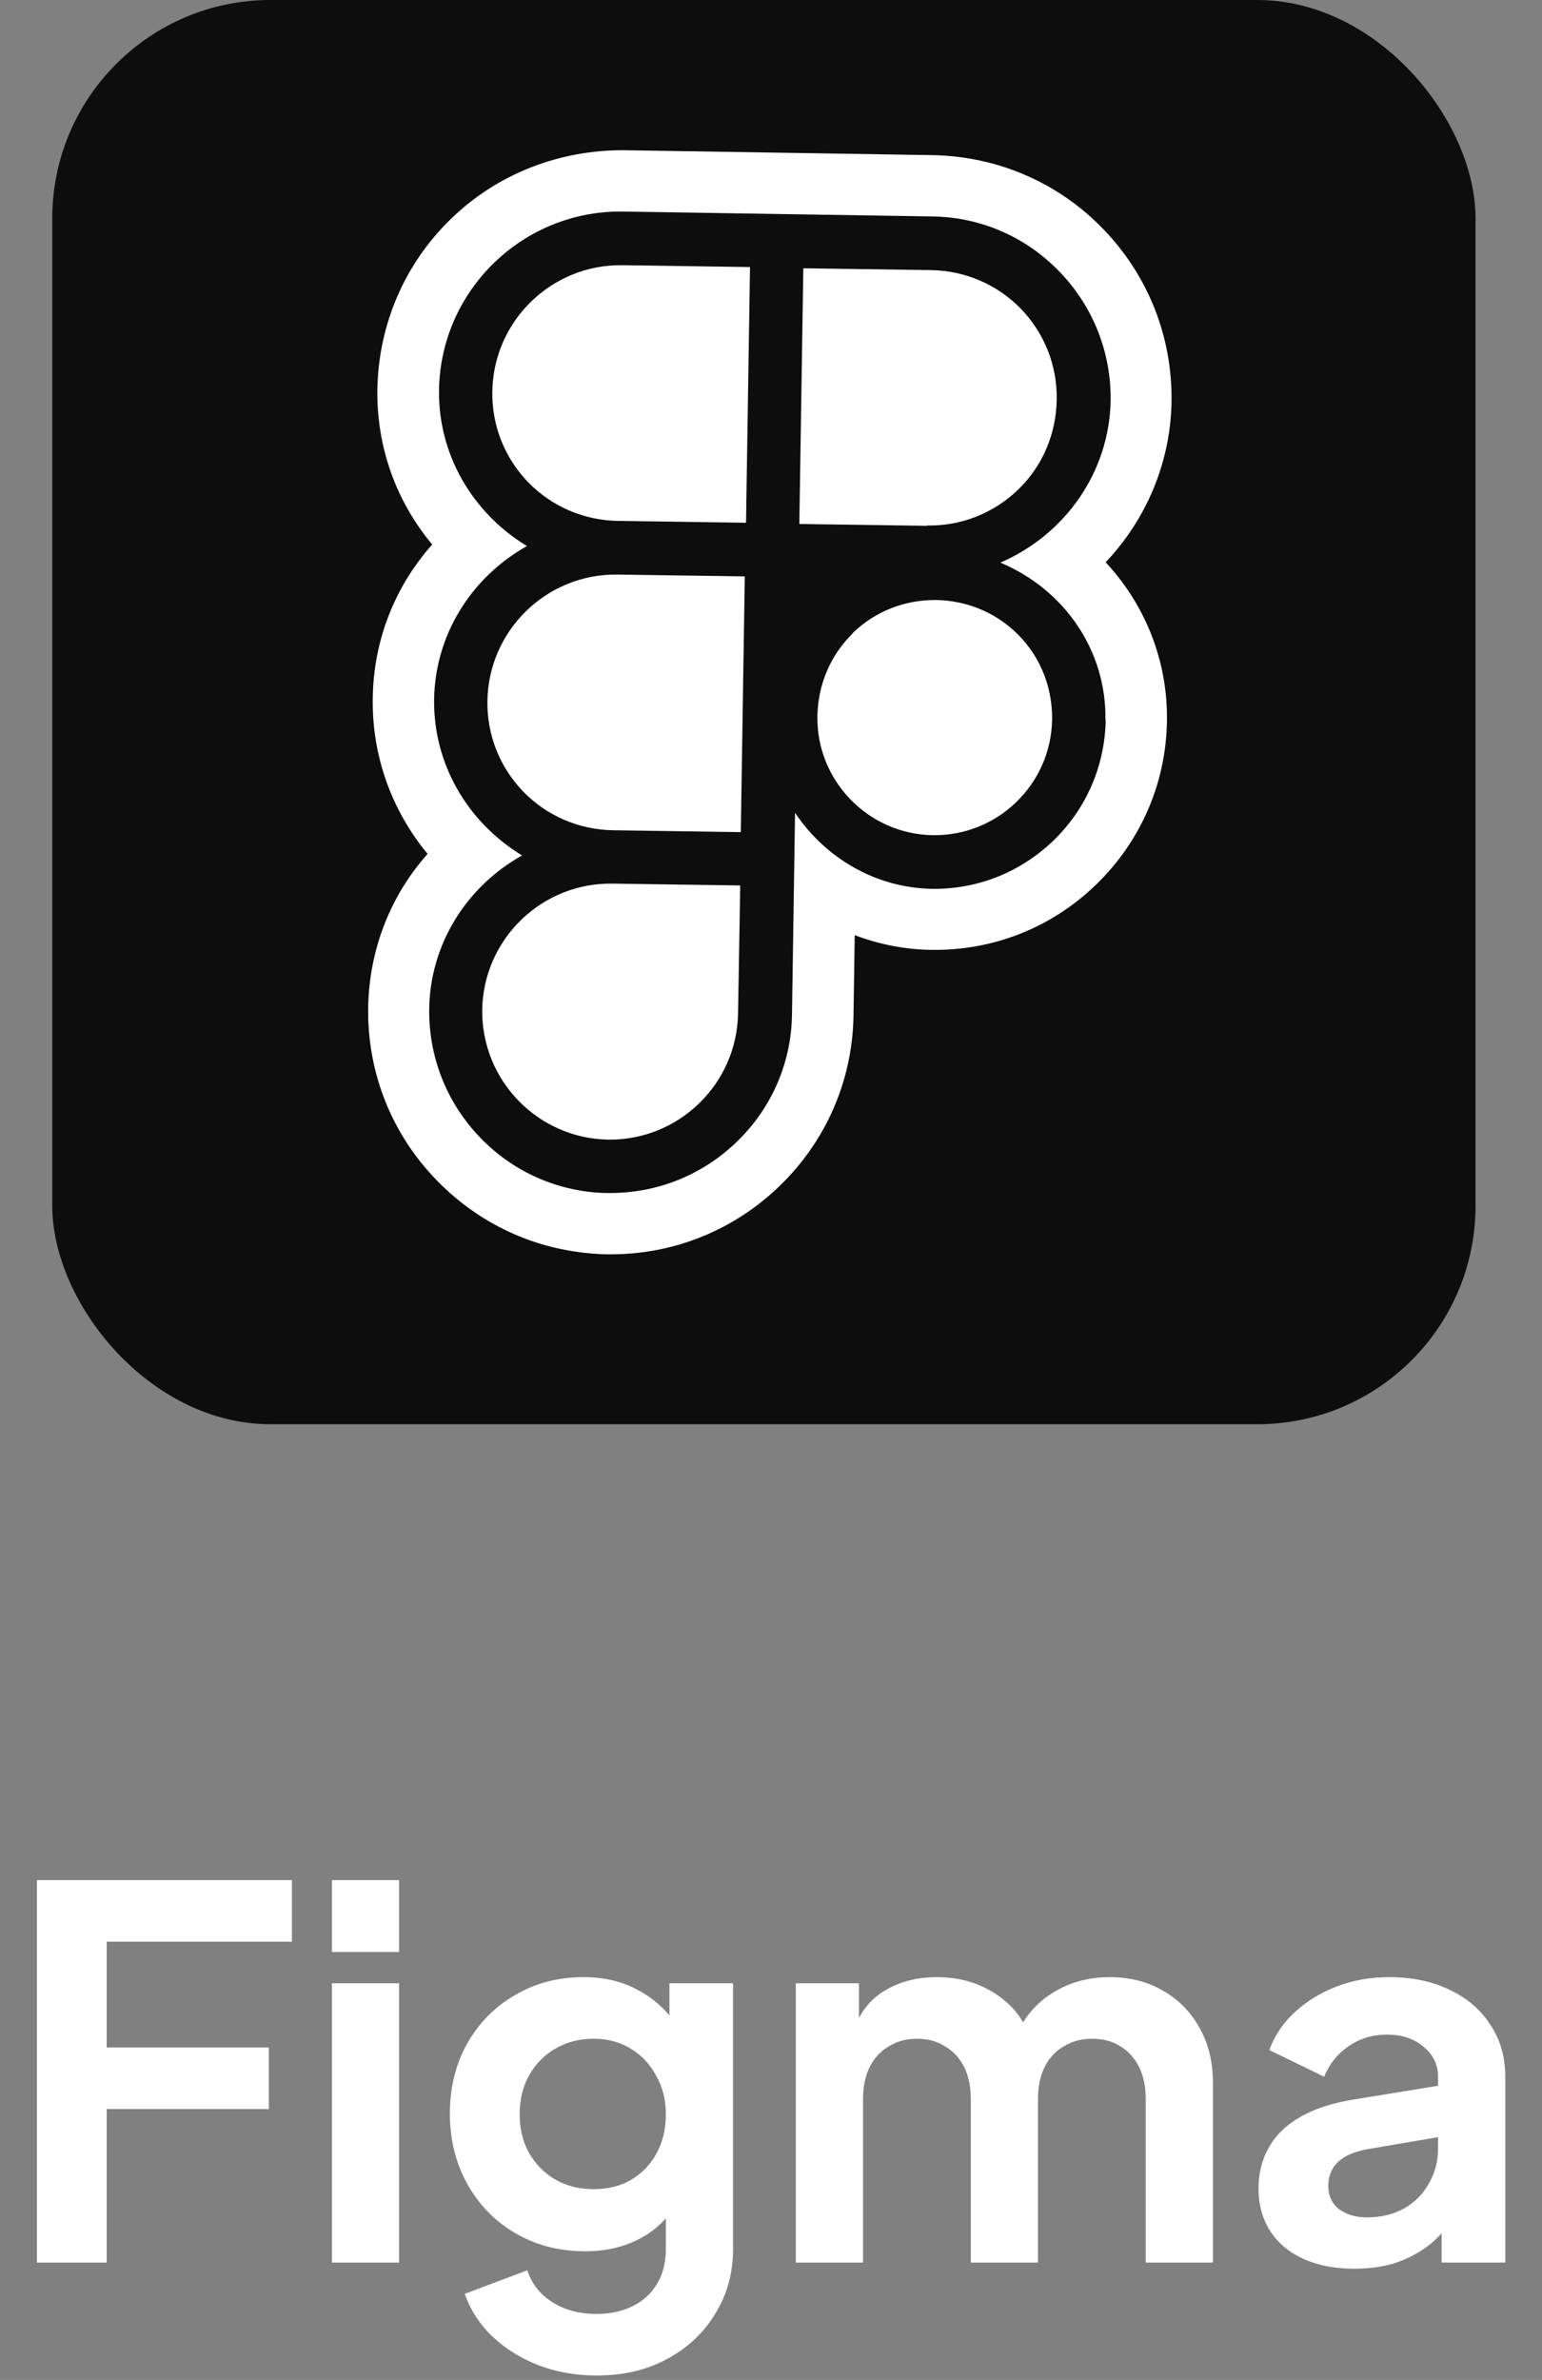 <svg xmlns="http://www.w3.org/2000/svg" width="59" height="91" viewBox="0 0 59 91" fill="none"><rect x="0" y="0" width="59" height="91" fill="#808080" stroke="none"/><rect x="2" width="54.457" height="54.457" rx="8.35" fill="#0D0D0D"></rect><path d="M42.293 21.512C43.852 19.871 44.79 17.69 44.825 15.357C44.861 12.884 43.934 10.539 42.211 8.757C40.488 6.975 38.166 5.979 35.693 5.932L23.864 5.744C21.414 5.733 19.046 6.635 17.264 8.359C15.482 10.082 14.486 12.403 14.439 14.877C14.403 17.081 15.154 19.167 16.537 20.82C15.107 22.427 14.286 24.49 14.263 26.705C14.228 28.909 14.99 30.996 16.361 32.649C14.931 34.255 14.122 36.319 14.087 38.534C14.052 41.008 14.978 43.352 16.713 45.134C17.944 46.401 19.491 47.291 21.203 47.702C21.859 47.854 22.539 47.948 23.231 47.96C23.278 47.96 23.325 47.96 23.372 47.96C25.798 47.96 28.084 47.034 29.831 45.345C31.613 43.622 32.621 41.301 32.657 38.827L32.703 35.756C33.63 36.108 34.626 36.307 35.634 36.319C38.014 36.354 40.253 35.463 41.953 33.81C43.653 32.157 44.614 29.941 44.65 27.573C44.65 27.526 44.65 27.468 44.65 27.421C44.65 25.181 43.782 23.083 42.305 21.5L42.293 21.512Z" fill="white"></path><path d="M42.296 27.538C42.343 24.888 40.736 22.544 38.275 21.512C40.783 20.433 42.448 18.018 42.495 15.322C42.518 13.47 41.827 11.723 40.537 10.386C39.248 9.05 37.513 8.3 35.672 8.276L23.843 8.089C20.021 8.03 16.856 11.09 16.798 14.912C16.762 17.338 18.04 19.589 20.162 20.879C17.993 22.098 16.645 24.314 16.61 26.74C16.575 29.167 17.853 31.418 19.975 32.708C17.806 33.927 16.458 36.142 16.422 38.569C16.399 40.422 17.091 42.168 18.38 43.505C19.306 44.466 20.467 45.123 21.733 45.427C22.226 45.544 22.73 45.615 23.257 45.615C25.109 45.638 26.856 44.947 28.193 43.657C29.529 42.367 30.279 40.633 30.303 38.792L30.42 31.078C31.616 32.86 33.562 33.95 35.66 33.985C37.407 34.009 39.048 33.352 40.315 32.133C41.569 30.914 42.272 29.284 42.307 27.538H42.296ZM28.322 33.868L28.239 38.757C28.193 41.453 25.965 43.61 23.269 43.575C20.573 43.528 18.415 41.301 18.451 38.604C18.497 35.908 20.725 33.751 23.421 33.786L28.31 33.856L28.322 33.868ZM23.609 21.969L28.497 22.039L28.345 31.817L23.456 31.746C22.143 31.723 20.924 31.195 20.021 30.269C19.119 29.331 18.626 28.1 18.65 26.787C18.697 24.091 20.924 21.934 23.62 21.969H23.609ZM23.644 19.918C22.331 19.894 21.112 19.366 20.209 18.44C19.306 17.503 18.814 16.272 18.837 14.959C18.884 12.262 21.112 10.105 23.808 10.14L28.697 10.211L28.544 19.988L23.656 19.918H23.644ZM35.473 20.105L30.584 20.035L30.737 10.258L35.625 10.328C36.938 10.351 38.157 10.879 39.06 11.805C39.963 12.743 40.455 13.974 40.432 15.287C40.408 16.6 39.892 17.819 38.955 18.722C38.017 19.624 36.786 20.117 35.473 20.093V20.105ZM32.624 24.208C33.48 23.376 34.617 22.93 35.825 22.942C37.032 22.965 38.157 23.446 38.99 24.302C39.822 25.158 40.268 26.295 40.256 27.502C40.221 29.988 38.169 31.969 35.696 31.934C33.222 31.899 31.229 29.847 31.276 27.373C31.299 26.166 31.78 25.041 32.636 24.208H32.624Z" fill="#0D0D0D"></path><path d="M1.413 86.512V71.888H11.169V74.243H4.083V78.287H10.286V80.642H4.083V86.512H1.413ZM12.699 86.512V75.833H15.271V86.512H12.699ZM12.699 74.636V71.888H15.271V74.636H12.699ZM22.827 90.83C22.029 90.83 21.29 90.699 20.609 90.438C19.928 90.176 19.34 89.809 18.842 89.338C18.358 88.88 18.005 88.337 17.782 87.709L20.177 86.806C20.334 87.303 20.642 87.703 21.1 88.004C21.571 88.318 22.147 88.475 22.827 88.475C23.351 88.475 23.809 88.376 24.201 88.18C24.607 87.984 24.921 87.696 25.143 87.317C25.366 86.95 25.477 86.505 25.477 85.982V83.548L25.968 84.136C25.602 84.778 25.111 85.262 24.496 85.589C23.881 85.916 23.18 86.08 22.395 86.08C21.401 86.08 20.511 85.851 19.726 85.393C18.941 84.935 18.325 84.307 17.881 83.508C17.436 82.71 17.213 81.814 17.213 80.819C17.213 79.811 17.436 78.915 17.881 78.13C18.325 77.345 18.934 76.73 19.706 76.285C20.478 75.827 21.355 75.598 22.336 75.598C23.135 75.598 23.835 75.768 24.437 76.108C25.052 76.435 25.562 76.913 25.968 77.541L25.614 78.189V75.833H28.049V85.982C28.049 86.911 27.82 87.742 27.362 88.475C26.917 89.207 26.302 89.783 25.516 90.202C24.744 90.621 23.848 90.83 22.827 90.83ZM22.709 83.705C23.259 83.705 23.737 83.587 24.142 83.351C24.561 83.103 24.888 82.763 25.124 82.331C25.359 81.899 25.477 81.401 25.477 80.839C25.477 80.289 25.353 79.798 25.104 79.367C24.869 78.922 24.541 78.575 24.123 78.326C23.717 78.078 23.246 77.953 22.709 77.953C22.173 77.953 21.689 78.078 21.257 78.326C20.825 78.575 20.485 78.922 20.236 79.367C20 79.798 19.883 80.289 19.883 80.839C19.883 81.388 20 81.879 20.236 82.311C20.485 82.743 20.818 83.083 21.237 83.332C21.669 83.58 22.16 83.705 22.709 83.705ZM30.45 86.512V75.833H32.865V78.306L32.59 77.894C32.786 77.122 33.179 76.546 33.768 76.167C34.356 75.787 35.05 75.598 35.848 75.598C36.725 75.598 37.497 75.827 38.165 76.285C38.832 76.743 39.264 77.345 39.46 78.091L38.734 78.15C39.061 77.299 39.552 76.664 40.206 76.245C40.86 75.814 41.613 75.598 42.464 75.598C43.223 75.598 43.897 75.768 44.485 76.108C45.087 76.448 45.559 76.926 45.899 77.541C46.239 78.143 46.409 78.843 46.409 79.641V86.512H43.838V80.25C43.838 79.779 43.753 79.373 43.582 79.033C43.412 78.693 43.177 78.431 42.876 78.248C42.575 78.051 42.208 77.953 41.776 77.953C41.371 77.953 41.011 78.051 40.697 78.248C40.383 78.431 40.141 78.693 39.971 79.033C39.8 79.373 39.715 79.779 39.715 80.25V86.512H37.144V80.25C37.144 79.779 37.059 79.373 36.889 79.033C36.719 78.693 36.477 78.431 36.162 78.248C35.861 78.051 35.502 77.953 35.083 77.953C34.677 77.953 34.317 78.051 34.003 78.248C33.689 78.431 33.447 78.693 33.277 79.033C33.107 79.373 33.022 79.779 33.022 80.25V86.512H30.45ZM51.824 86.747C51.078 86.747 50.43 86.623 49.88 86.374C49.331 86.126 48.905 85.772 48.604 85.314C48.303 84.843 48.153 84.3 48.153 83.685C48.153 83.096 48.284 82.573 48.545 82.115C48.807 81.644 49.213 81.251 49.762 80.937C50.312 80.623 51.006 80.4 51.843 80.269L55.337 79.7V81.663L52.334 82.174C51.824 82.265 51.444 82.429 51.195 82.664C50.947 82.9 50.822 83.207 50.822 83.587C50.822 83.953 50.96 84.248 51.235 84.47C51.523 84.68 51.876 84.784 52.295 84.784C52.831 84.784 53.302 84.673 53.708 84.451C54.127 84.215 54.447 83.894 54.67 83.489C54.905 83.083 55.023 82.638 55.023 82.154V79.406C55.023 78.948 54.84 78.568 54.474 78.267C54.12 77.953 53.649 77.796 53.06 77.796C52.511 77.796 52.02 77.947 51.588 78.248C51.169 78.535 50.862 78.922 50.665 79.406L48.565 78.385C48.774 77.822 49.102 77.338 49.547 76.932C50.005 76.514 50.541 76.186 51.156 75.951C51.771 75.715 52.439 75.598 53.158 75.598C54.035 75.598 54.807 75.761 55.475 76.088C56.142 76.402 56.659 76.847 57.025 77.423C57.405 77.986 57.595 78.647 57.595 79.406V86.512H55.16V84.686L55.71 84.647C55.435 85.105 55.108 85.491 54.729 85.805C54.349 86.106 53.917 86.342 53.433 86.512C52.949 86.669 52.412 86.747 51.824 86.747Z" fill="white"></path></svg>